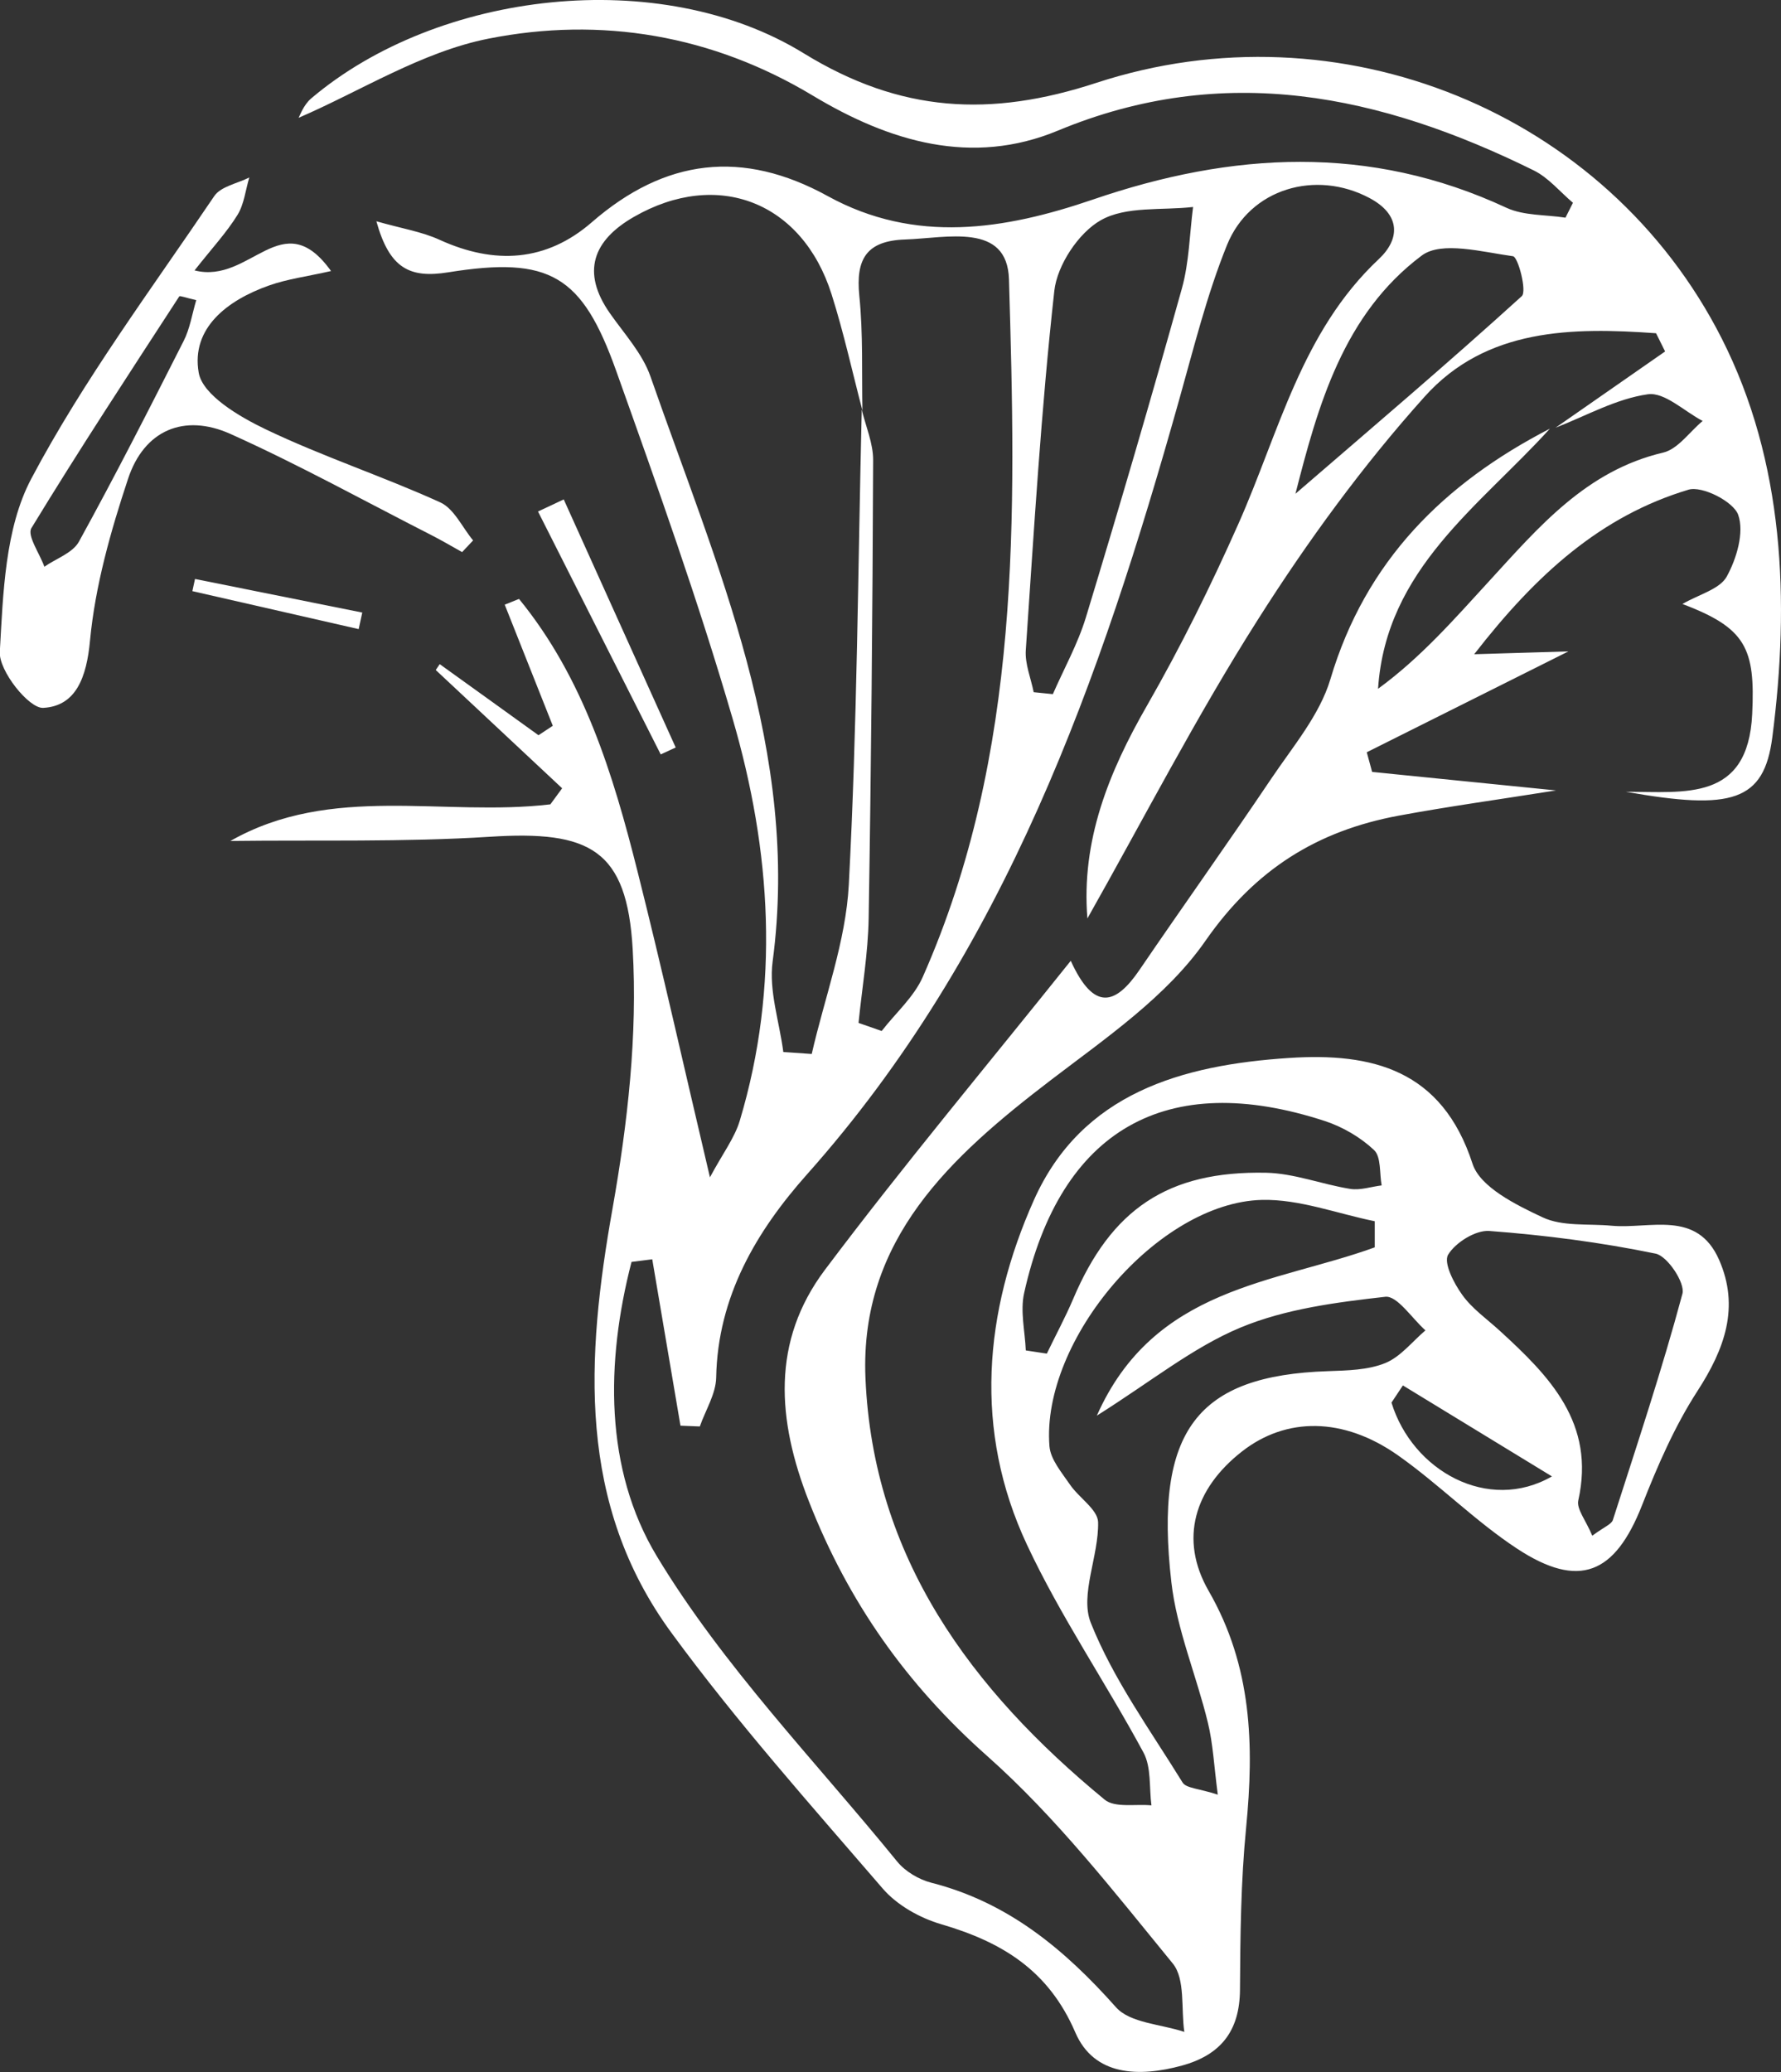 <?xml version="1.0" encoding="UTF-8"?><svg id="Layer_2" xmlns="http://www.w3.org/2000/svg" viewBox="0 0 183.03 212.84"><rect x="0" y="0" width="183.03" height="212.84" fill="#333333" stroke="none"/><defs><style>.cls-1{fill:#fff;}</style></defs><g id="Layer_1-2"><path class="cls-1" d="m23.66,86.39c10.41-5.93,21.91-2.47,32.9-3.77.4-.55.81-1.1,1.21-1.65-4.33-4.05-8.66-8.1-12.99-12.15.14-.2.27-.4.41-.6,3.38,2.43,6.77,4.86,10.15,7.3.49-.32.98-.64,1.47-.97-1.65-4.15-3.29-8.29-4.94-12.44.49-.2.98-.39,1.47-.59,6.64,8.12,9.66,17.97,12.18,28,2.52,9.99,4.76,20.06,7.44,31.41,1.3-2.43,2.53-4.03,3.07-5.83,4.14-13.82,3.23-27.69-.74-41.28-3.51-12.04-7.74-23.89-11.96-35.71-3.51-9.84-6.82-11.81-17.25-10.14-3.98.64-6.05-.39-7.4-5.24,2.63.75,4.68,1.07,6.49,1.9,5.64,2.57,10.96,2.28,15.66-1.81,7.53-6.54,15.48-7.49,24.23-2.68,8.98,4.94,18.18,3.46,27.25.36,14.3-4.9,28.42-5.71,42.5.84,1.79.83,4.03.7,6.07,1.02.26-.51.51-1.02.77-1.53-1.33-1.12-2.5-2.57-4.02-3.32-15.75-7.77-31.8-11.2-48.92-4.09-8.84,3.67-17.29,1.13-25.13-3.57C73.19,3.59,61.77,1.68,50.2,3.97c-6.84,1.35-13.15,5.39-19.51,8.13.1-.16.49-1.31,1.29-1.99C45.01-.94,67.84-3.6,82.59,5.47c9.96,6.12,19.2,6.6,30.08,3.04,24.93-8.16,52.43,2.92,64.27,26.26,6.42,12.66,7.01,26.94,5.2,40.94-.85,6.61-4.15,7.55-15.04,5.62,6.04-.01,12.54,1.04,12.97-7.99.32-6.73-.62-8.83-7.17-11.3,1.7-.99,3.82-1.51,4.55-2.81,1.02-1.85,1.82-4.55,1.18-6.35-.48-1.36-3.7-3-5.11-2.58-8.99,2.7-15.63,8.67-22.02,16.9,3.53-.11,5.75-.17,9.68-.29-7.91,3.96-14.32,7.16-20.72,10.36.18.67.36,1.35.55,2.02,6.08.61,12.16,1.22,18.9,1.9-5.85.93-11.03,1.64-16.16,2.59-8.36,1.55-14.74,5.49-19.87,12.86-3.96,5.7-10.2,9.96-15.87,14.29-10.29,7.86-19.66,16.37-19.07,30.59.77,18.45,10.87,32.05,24.58,43.33,1.05.87,3.18.43,4.81.59-.24-1.83,0-3.92-.82-5.43-3.87-7.18-8.52-13.97-11.97-21.34-5.51-11.74-4.42-23.91.71-35.4,4.92-11.01,15.24-13.88,26.22-14.6,8.53-.56,15.72,1.19,18.86,10.87.78,2.4,4.47,4.22,7.2,5.5,2.04.96,4.69.64,7.07.86,3.95.37,8.79-1.68,11.07,3.51,2.13,4.86.57,9.15-2.22,13.46-2.35,3.63-4.11,7.69-5.7,11.74-2.78,7.07-6.45,8.65-12.83,4.47-4.31-2.83-8-6.59-12.22-9.57-5.65-3.99-11.55-3.97-16.09-.4-4.85,3.8-6.46,8.98-3.4,14.3,4.46,7.74,4.68,15.84,3.85,24.33-.54,5.52-.6,11.1-.63,16.65-.03,4.24-1.99,6.69-5.97,7.78-4.42,1.21-9.02,1.07-10.95-3.4-2.76-6.42-7.57-9.3-13.78-11.12-2.2-.64-4.55-1.96-6.02-3.67-7.41-8.6-14.99-17.1-21.69-26.24-9.74-13.27-8.8-28.27-6.07-43.61,1.55-8.74,2.58-17.81,2.07-26.63-.59-10.27-4.41-12.21-14.68-11.55-8.85.56-17.76.32-26.64.43Zm64.99-44.14c-1.05-4.01-1.94-8.08-3.19-12.02-3.01-9.5-11.72-12.89-20.32-7.95-4.16,2.39-5.45,5.63-2.46,9.9,1.48,2.11,3.35,4.14,4.17,6.5,6.79,19.47,15.42,38.56,12.55,60.1-.4,2.99.7,6.18,1.1,9.28.97.07,1.94.13,2.92.2,1.32-5.79,3.5-11.53,3.81-17.38.86-16.26.94-32.56,1.33-48.81.41,1.73,1.18,3.47,1.17,5.2-.06,15.68-.2,31.37-.46,47.05-.06,3.59-.68,7.17-1.04,10.75.79.28,1.59.55,2.38.83,1.43-1.85,3.32-3.49,4.23-5.57,10.15-22.96,9.57-47.37,8.85-71.63-.17-5.88-6.39-4.24-10.66-4.1-3.98.13-5.1,2-4.72,5.78.4,3.93.24,7.91.32,11.87Zm71.23,1.67c3.75-2.61,7.49-5.21,11.24-7.82-.31-.62-.62-1.24-.93-1.87-8.6-.61-17.44-.55-23.78,6.51-6.36,7.08-12.05,14.88-17.15,22.92-6.33,9.96-11.75,20.49-17.51,30.68-.65-7.97,2.18-15.01,6.14-21.89,3.46-6.03,6.56-12.3,9.38-18.65,4.18-9.4,6.47-19.72,14.42-27.18,2.23-2.09,2.25-4.59-.97-6.29-5.5-2.91-12.26-.98-14.62,4.83-2.08,5.14-3.42,10.59-4.93,15.94-8.09,28.74-17.84,56.63-38.23,79.52-5.19,5.83-9.18,12.54-9.34,20.87-.03,1.69-1.1,3.36-1.68,5.03-.66-.03-1.33-.06-1.99-.08-.97-5.7-1.93-11.39-2.9-17.09-.71.09-1.42.18-2.13.27-2.66,10.28-2.8,21.28,2.6,30.23,6.83,11.31,16.29,21.03,24.7,31.36.83,1.02,2.23,1.85,3.52,2.18,7.88,2.01,13.68,6.84,18.97,12.79,1.45,1.63,4.64,1.73,7.02,2.53-.35-2.38.12-5.43-1.19-7.03-6.04-7.38-11.98-15.02-19.07-21.31-8.32-7.38-14.27-15.84-18.3-26.1-3.31-8.41-3.89-16.49,1.62-23.83,8.05-10.71,16.67-21,25.27-31.75,2.4,5.27,4.63,4.5,7.06.94,4.48-6.57,9.1-13.04,13.54-19.64,2.22-3.3,4.98-6.54,6.08-10.22,3.62-12.17,11.67-20.12,22.56-25.74-7.23,7.98-16.85,14.41-17.66,26.72,4.4-3.21,7.85-7.17,11.4-11.04,5.1-5.56,9.98-11.36,17.9-13.22,1.52-.36,2.71-2.13,4.06-3.25-1.89-.99-3.92-2.99-5.64-2.74-3.25.46-6.32,2.21-9.47,3.43Zm-18.6,84.2c0-.89,0-1.79,0-2.68-3.86-.78-7.74-2.28-11.59-2.19-10.69.26-22.71,14.41-21.84,25.3.11,1.36,1.26,2.7,2.1,3.93.92,1.36,2.86,2.56,2.9,3.87.08,3.47-1.9,7.47-.75,10.34,2.31,5.8,6.11,11.02,9.43,16.4.37.6,1.67.61,3.62,1.25-.39-2.97-.49-5.24-1.02-7.4-1.17-4.83-3.19-9.53-3.75-14.42-1.79-15.62,2.69-21.24,16.11-21.68,1.98-.07,4.09-.11,5.87-.83,1.57-.64,2.77-2.2,4.13-3.36-1.38-1.22-2.9-3.59-4.13-3.45-5.03.57-10.25,1.24-14.87,3.16-4.88,2.03-9.16,5.52-14.77,9.05,5.88-13.25,18.29-13.56,28.57-17.29Zm-35.05-57.02c.66.07,1.32.13,1.97.2,1.15-2.63,2.57-5.17,3.4-7.9,3.41-11.22,6.71-22.48,9.86-33.77.75-2.69.79-5.57,1.15-8.37-3.21.37-6.89-.11-9.48,1.36-2.29,1.29-4.49,4.62-4.78,7.26-1.36,12.25-2.09,24.58-2.93,36.89-.1,1.42.52,2.88.81,4.33Zm57.41,86.64c1.24-.92,1.97-1.17,2.11-1.61,2.48-7.72,5.05-15.42,7.15-23.24.3-1.11-1.54-3.87-2.75-4.12-5.62-1.16-11.36-1.9-17.09-2.33-1.41-.11-3.49,1.19-4.24,2.44-.49.83.59,2.93,1.45,4.12,1.02,1.43,2.55,2.49,3.87,3.7,5.11,4.67,9.83,9.48,8.06,17.41-.2.89.77,2.04,1.43,3.62Zm-58.22-19.03c.72.11,1.44.22,2.16.33.9-1.87,1.89-3.7,2.7-5.6,3.9-9.21,9.71-13.19,19.84-12.98,2.89.06,5.75,1.2,8.65,1.66,1.03.16,2.15-.23,3.22-.36-.23-1.24-.04-2.93-.78-3.63-1.39-1.31-3.22-2.38-5.05-2.98-16.31-5.33-27.17.87-30.91,17.66-.42,1.87.09,3.94.17,5.91Zm27.72-88c7.79-6.72,15.64-13.38,23.25-20.29.55-.5-.38-4.03-.9-4.1-3.14-.43-7.35-1.59-9.38-.07-8.07,6.04-10.68,15.47-12.98,24.47Zm11.03,91.6c-.39.59-.78,1.17-1.17,1.76,2.15,7.01,9.94,11.35,16.49,7.58-5.55-3.39-10.43-6.36-15.31-9.34Z"/><path class="cls-1" d="m20.01,27.78c5.75,1.45,8.99-6.93,14.01.06-2.41.55-4.47.81-6.39,1.49-4.23,1.5-8.01,4.34-7.21,8.95.4,2.3,4.17,4.52,6.87,5.81,5.84,2.8,12.05,4.83,17.95,7.51,1.43.65,2.27,2.58,3.38,3.91-.38.4-.75.8-1.13,1.2-1.04-.58-2.07-1.19-3.13-1.73-6.87-3.5-13.63-7.24-20.66-10.4-4.78-2.15-8.89-.39-10.54,4.6-1.79,5.39-3.38,11-3.91,16.62-.35,3.76-1.43,6.73-4.81,6.91-1.47.08-4.57-3.81-4.46-5.75.34-6.01.53-12.68,3.23-17.78,5.38-10.16,12.35-19.48,18.81-29.04.67-.99,2.37-1.29,3.6-1.91-.39,1.29-.53,2.74-1.21,3.84-1.12,1.81-2.6,3.4-4.42,5.71Zm.17,3.05c-1.05-.23-1.69-.49-1.76-.38-5.13,7.89-10.3,15.76-15.19,23.79-.47.77.85,2.62,1.33,3.97,1.21-.84,2.91-1.41,3.55-2.57,3.74-6.79,7.26-13.7,10.76-20.61.65-1.27.87-2.76,1.3-4.21Z"/><path class="cls-1" d="m57.93,51.29c3.84,8.5,7.67,16.99,11.51,25.49-.51.24-1.03.47-1.54.71-4.2-8.32-8.41-16.64-12.61-24.95.88-.41,1.76-.83,2.64-1.24Z"/><path class="cls-1" d="m36.86,64.62c-5.7-1.3-11.39-2.6-17.09-3.9.09-.42.18-.84.27-1.25,5.73,1.15,11.46,2.3,17.19,3.45-.12.57-.24,1.13-.37,1.7Z"/></g></svg>